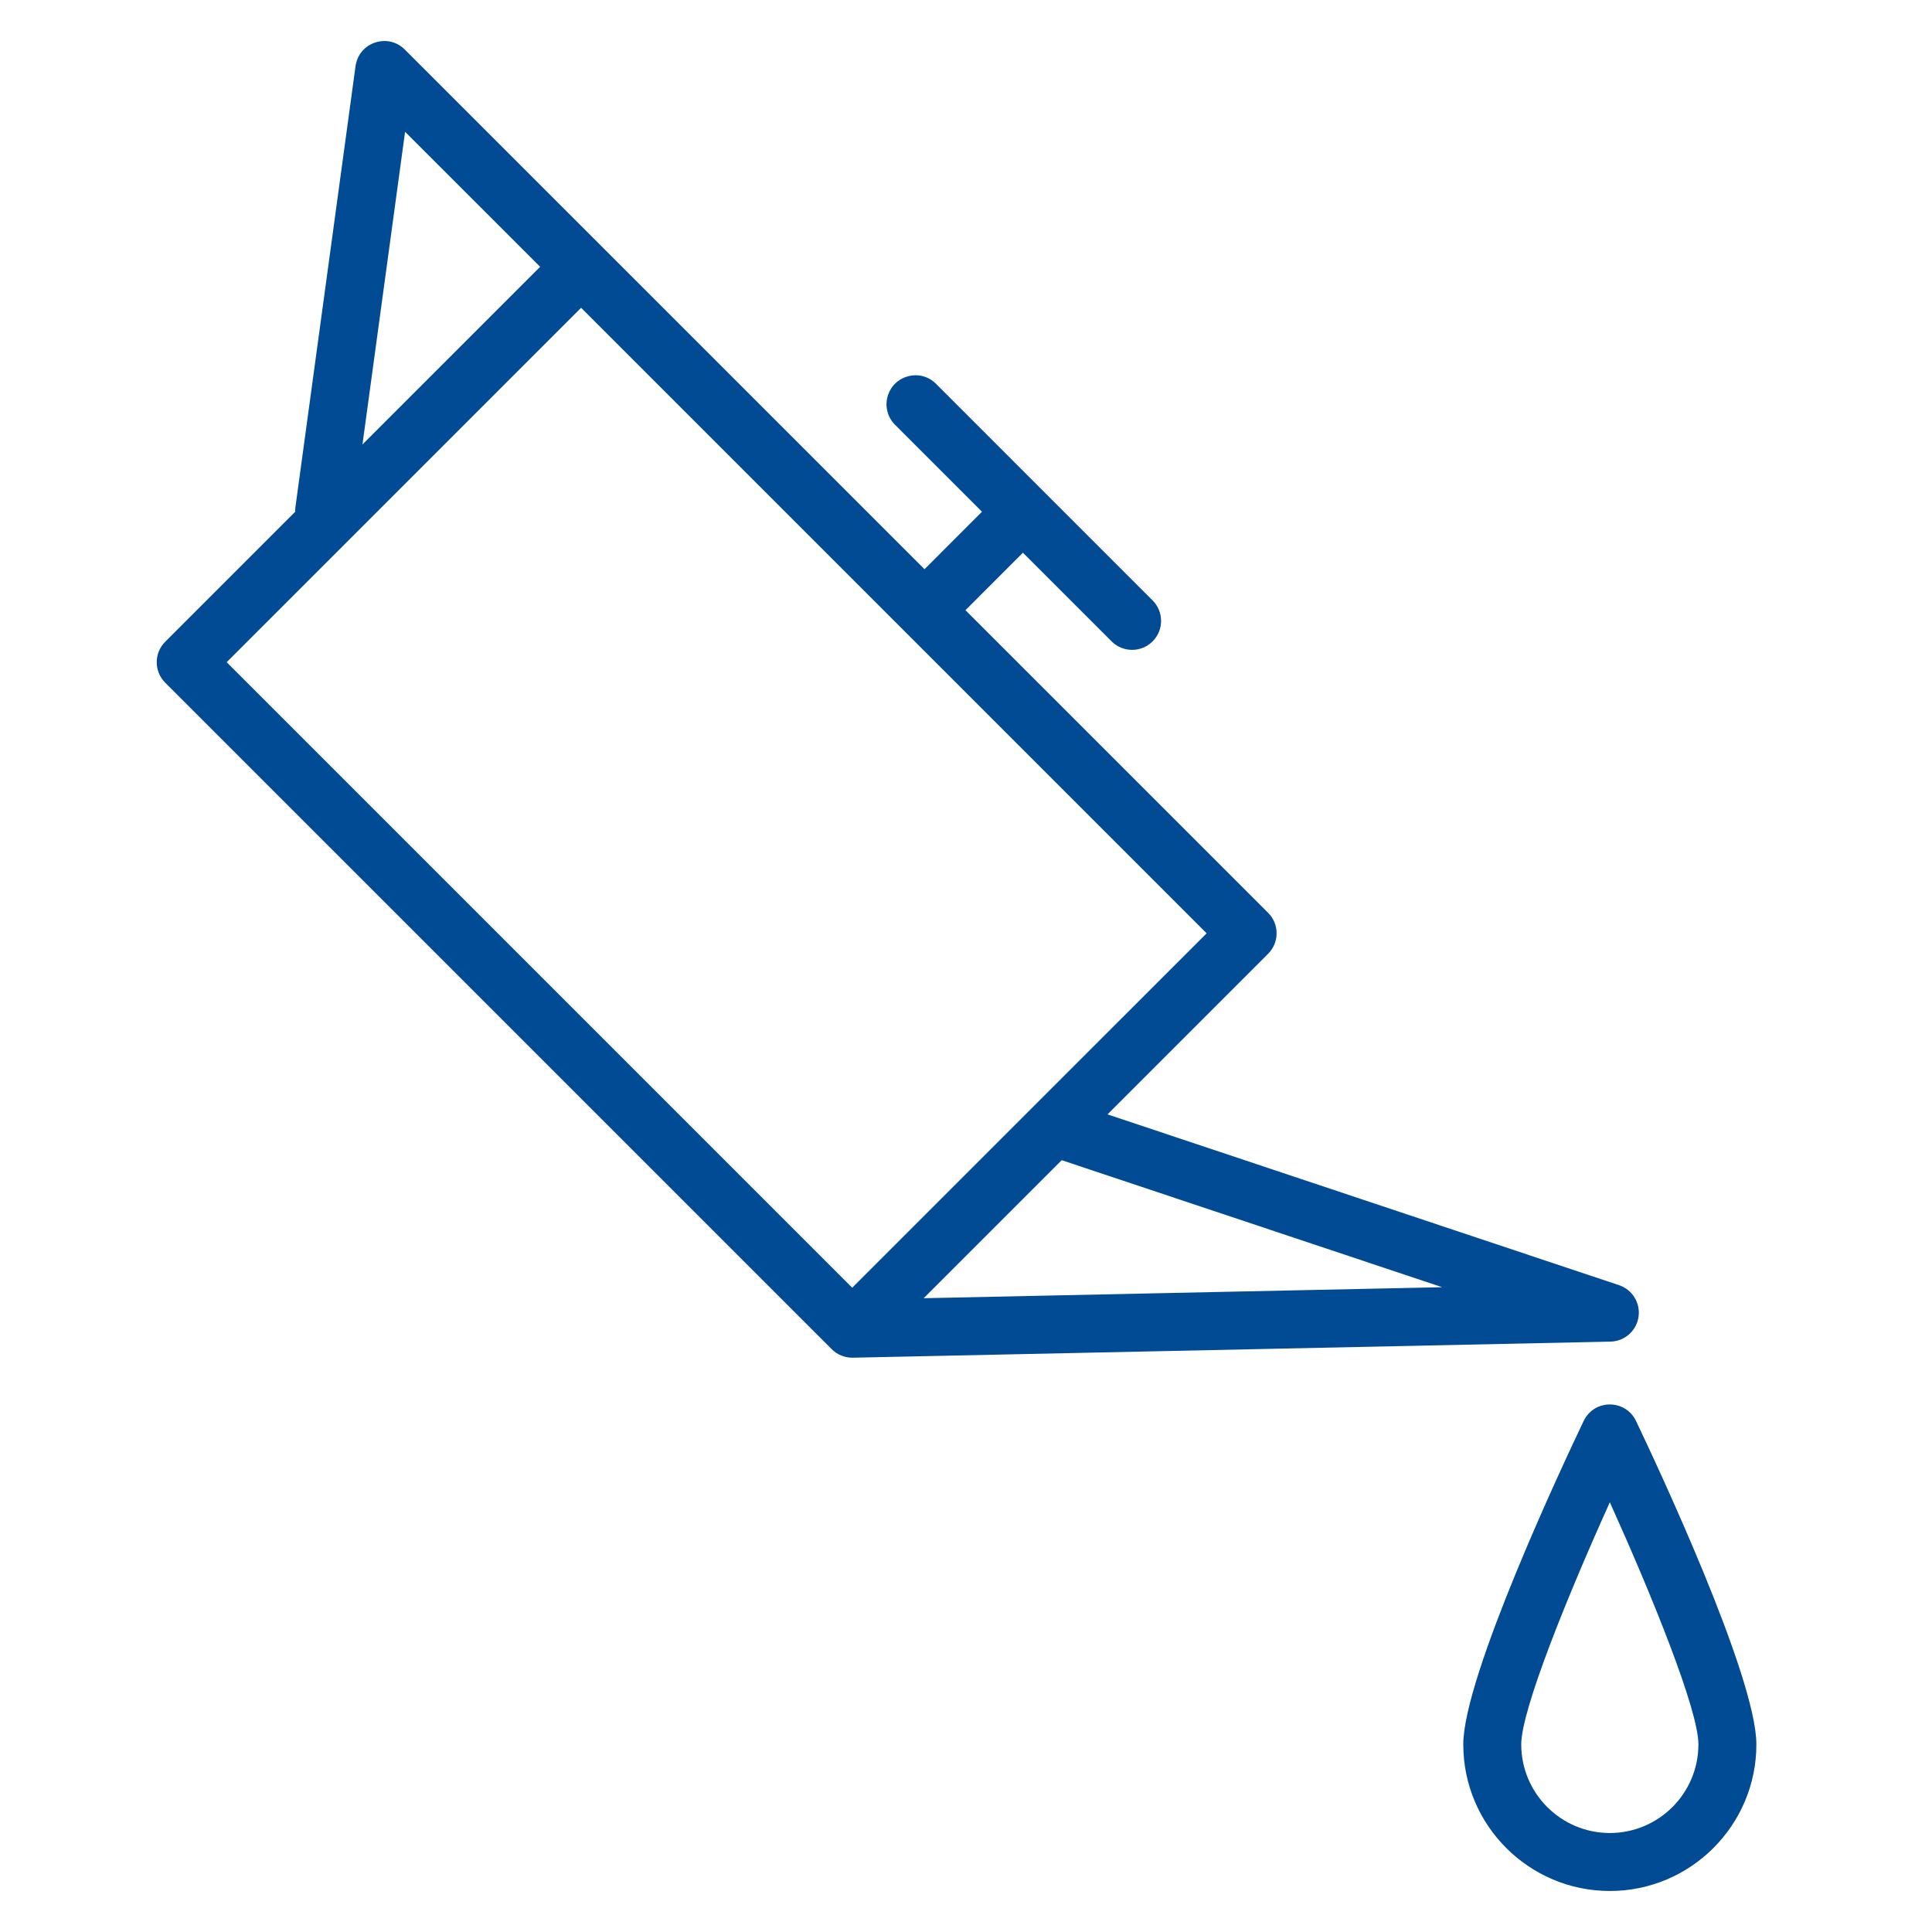 <?xml version="1.0" encoding="UTF-8"?> <svg xmlns="http://www.w3.org/2000/svg" viewBox="1950 2450 100 100" width="100" height="100"><path fill="#014b94" stroke="none" fill-opacity="1" stroke-width="1" stroke-opacity="1" color="rgb(51, 51, 51)" fill-rule="evenodd" id="tSvg2097184e2b" title="Path 1" d="M 2034.809 2518.167 C 2034.918 2517.446 2034.492 2516.751 2033.8 2516.52 C 2024.975 2513.573 2016.15 2510.627 2007.325 2507.68 C 2010.096 2504.909 2012.866 2502.139 2015.637 2499.368 C 2016.223 2498.782 2016.223 2497.832 2015.637 2497.246 C 2010.415 2492.025 2005.194 2486.804 1999.972 2481.583 C 2000.963 2480.591 2001.955 2479.6 2002.946 2478.608 C 2004.476 2480.138 2006.006 2481.668 2007.536 2483.198 C 2007.829 2483.491 2008.213 2483.637 2008.597 2483.637 C 2008.981 2483.637 2009.365 2483.491 2009.658 2483.198 C 2010.244 2482.612 2010.244 2481.663 2009.658 2481.077 C 2007.775 2479.194 2005.892 2477.311 2004.009 2475.428 C 2004.009 2475.427 2004.008 2475.427 2004.008 2475.426 C 2004.007 2475.426 2004.007 2475.425 2004.006 2475.425 C 2002.159 2473.578 2000.312 2471.73 1998.465 2469.883 C 1997.663 2469.052 1996.262 2469.402 1995.944 2470.512 C 1995.791 2471.045 1995.945 2471.619 1996.344 2472.004 C 1997.838 2473.498 1999.333 2474.993 2000.827 2476.487 C 1999.836 2477.479 1998.844 2478.47 1997.853 2479.462 C 1992.282 2473.892 1986.711 2468.321 1981.14 2462.751 C 1981.14 2462.751 1981.139 2462.75 1981.139 2462.75 C 1977.743 2459.354 1974.346 2455.958 1970.95 2452.562 C 1970.132 2451.746 1968.737 2452.122 1968.44 2453.238 C 1968.424 2453.298 1968.411 2453.359 1968.403 2453.42 C 1967.364 2461.04 1966.326 2468.659 1965.287 2476.279 C 1965.277 2476.35 1965.279 2476.419 1965.28 2476.488 C 1963.037 2478.731 1960.795 2480.973 1958.552 2483.216 C 1957.966 2483.802 1957.966 2484.751 1958.552 2485.337 C 1970.051 2496.836 1981.551 2508.335 1993.05 2519.834 C 1993.051 2519.835 1993.052 2519.835 1993.053 2519.836 C 1993.194 2519.978 1993.363 2520.089 1993.549 2520.164 C 1993.723 2520.235 1993.913 2520.274 1994.111 2520.274 C 1994.122 2520.274 1994.132 2520.274 1994.143 2520.274 C 2007.215 2519.997 2020.286 2519.719 2033.358 2519.442C 2034.087 2519.426 2034.7 2518.888 2034.809 2518.167Z M 1970.967 2456.821 C 1973.297 2459.151 1975.627 2461.48 1977.957 2463.81 C 1974.892 2466.875 1971.826 2469.941 1968.761 2473.006C 1969.496 2467.611 1970.232 2462.216 1970.967 2456.821Z M 1980.078 2465.931 C 1990.87 2476.723 2001.663 2487.516 2012.455 2498.308 C 2006.34 2504.423 2000.225 2510.537 1994.11 2516.652 C 1983.318 2505.86 1972.525 2495.067 1961.733 2484.275C 1967.848 2478.16 1973.963 2472.046 1980.078 2465.931Z M 1997.81 2517.195 C 2000.191 2514.814 2002.573 2512.432 2004.954 2510.051 C 2011.518 2512.243 2018.083 2514.434 2024.647 2516.626C 2015.701 2516.816 2006.756 2517.005 1997.81 2517.195Z M 2034.679 2523.548 C 2034.182 2522.506 2032.743 2522.392 2032.089 2523.344 C 2032.044 2523.409 2032.005 2523.477 2031.971 2523.548 C 2030.93 2525.726 2025.739 2536.769 2025.739 2540.291 C 2025.739 2544.474 2029.142 2547.877 2033.325 2547.877 C 2037.508 2547.877 2040.91 2544.474 2040.91 2540.291C 2040.91 2536.77 2035.72 2525.726 2034.679 2523.548Z M 2033.325 2544.877 C 2030.794 2544.874 2028.742 2542.822 2028.739 2540.291 C 2028.739 2538.49 2031.179 2532.506 2033.325 2527.758 C 2035.47 2532.507 2037.91 2538.491 2037.91 2540.291C 2037.908 2542.822 2035.856 2544.874 2033.325 2544.877Z"></path><defs> </defs></svg> 